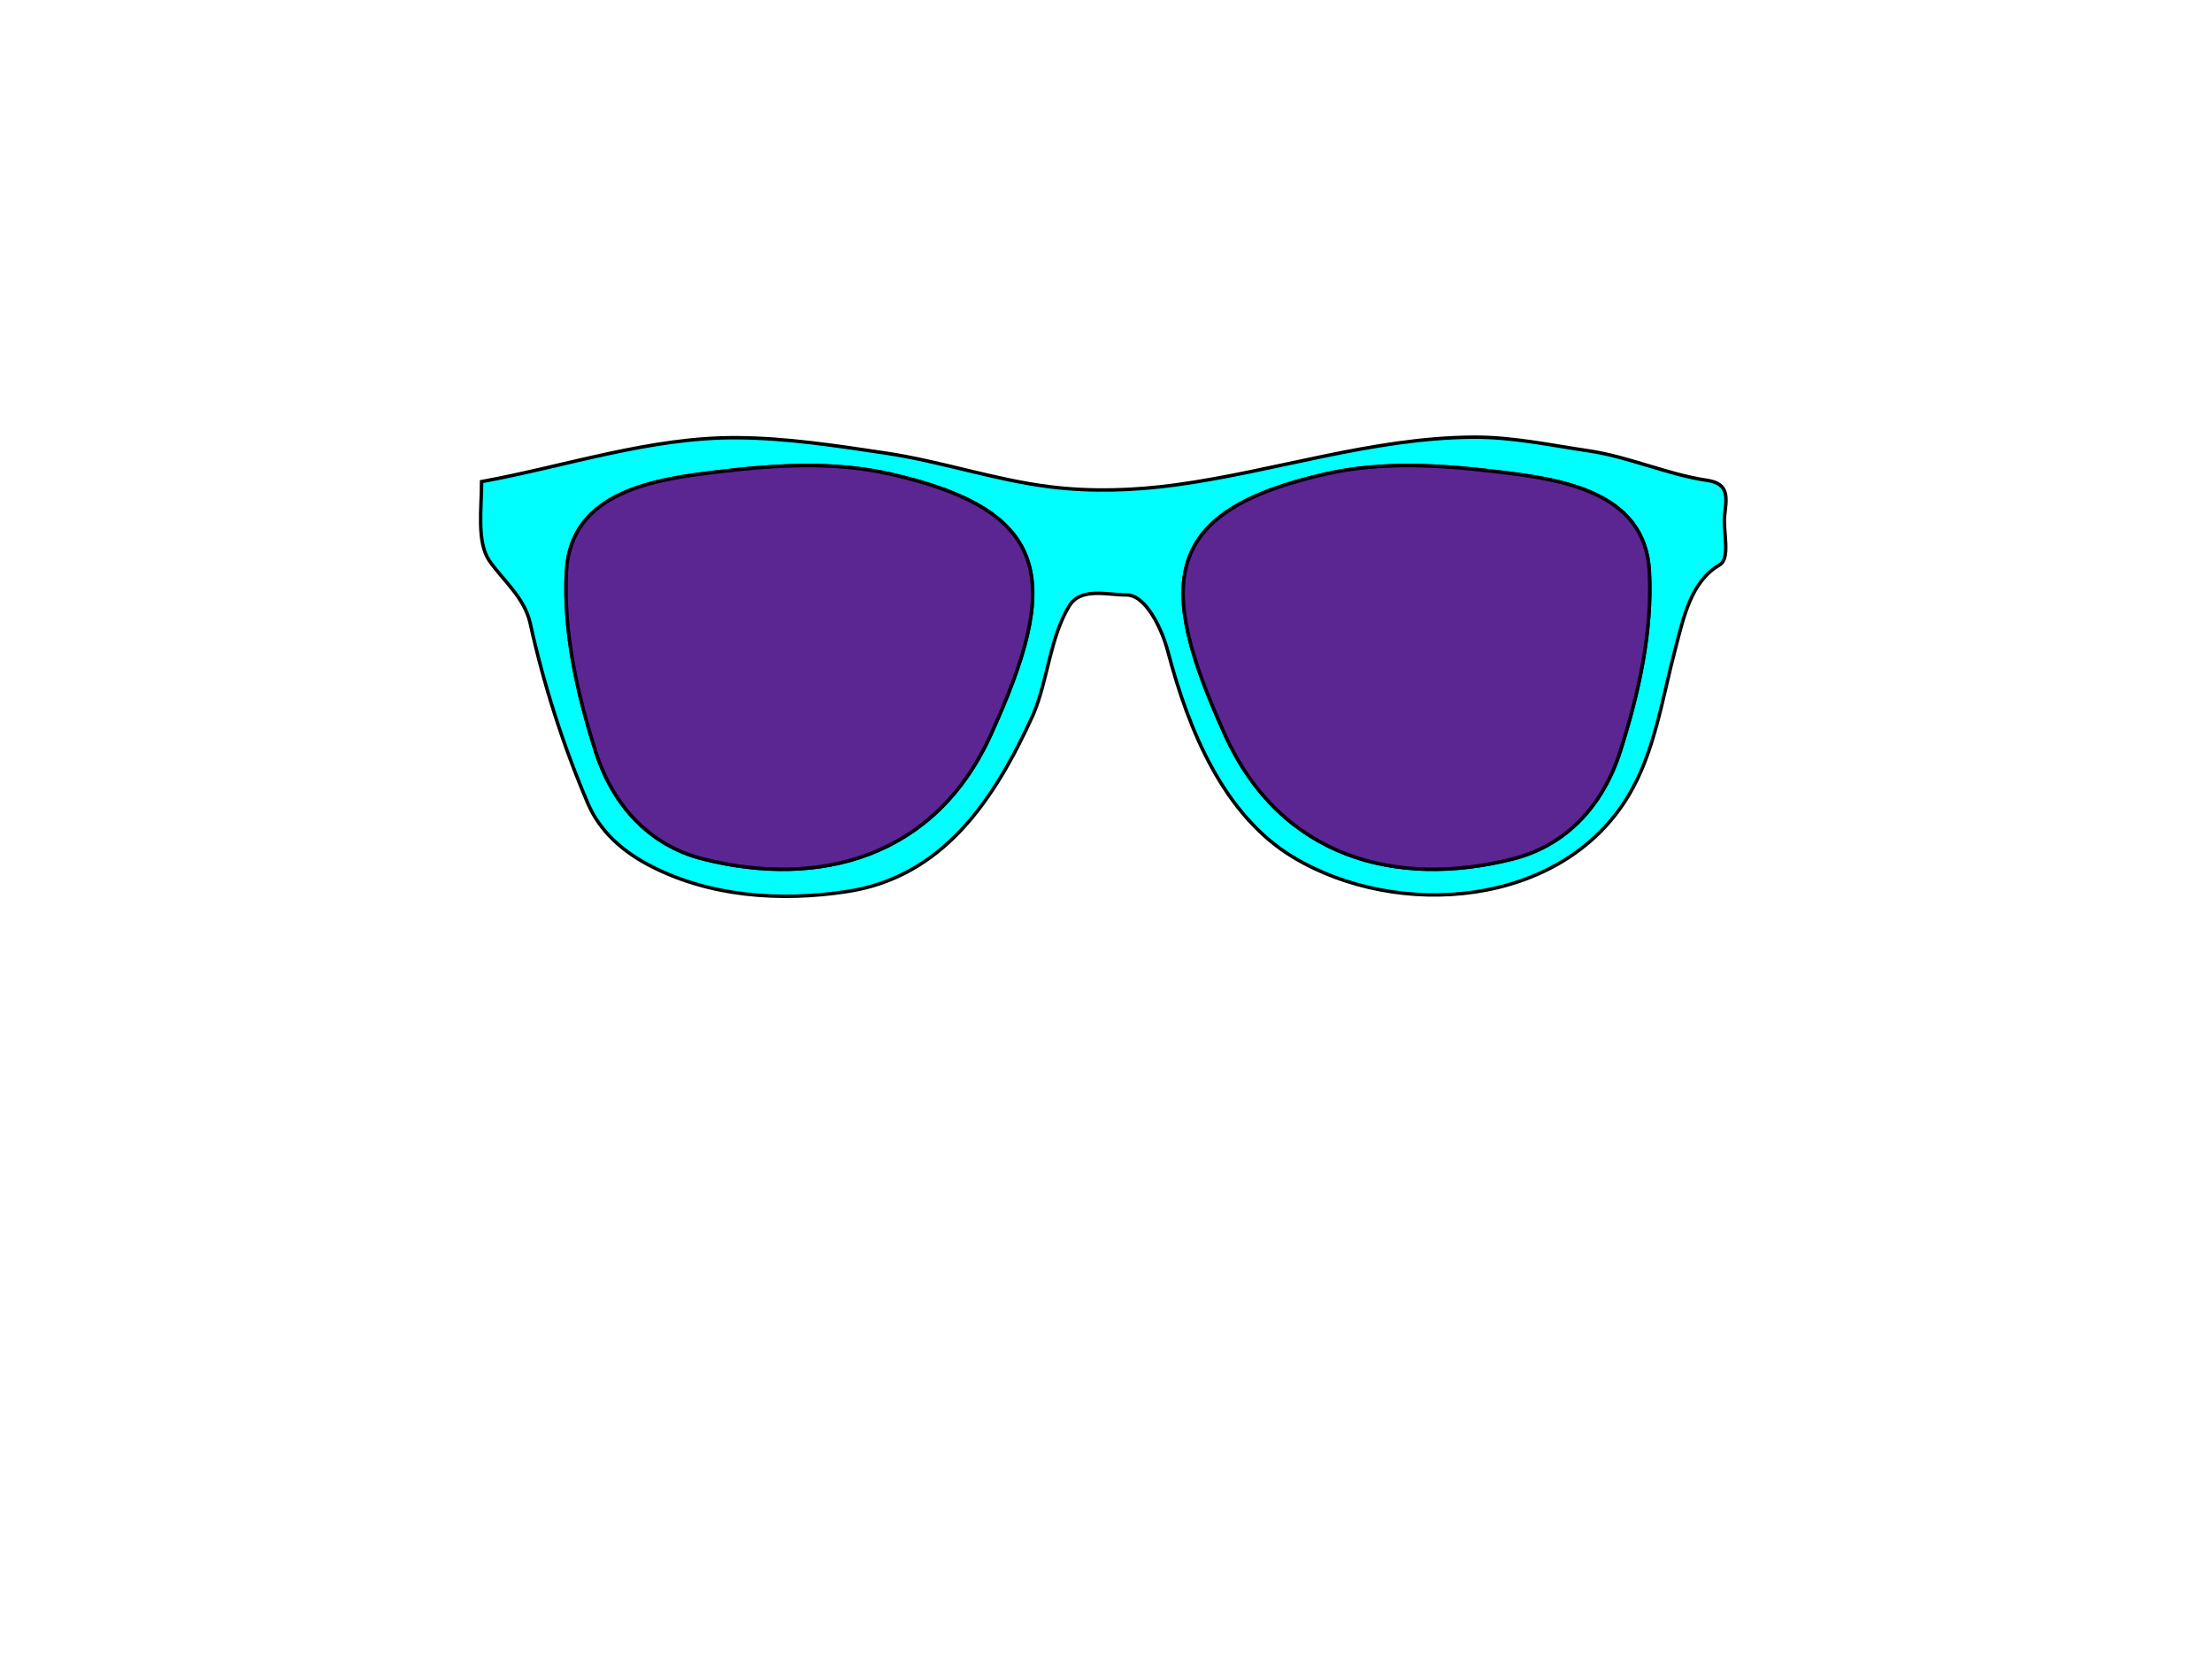 <?xml version="1.0"?><svg width="640" height="480" xmlns="http://www.w3.org/2000/svg">
 <g>
  <title>Layer 1</title>
  <g id="svg_1">
   <path d="m426.181,126.486c-29.26,0.209 -57.457,9.941 -86.177,13.832c-11.987,1.625 -24.341,2.023 -36.348,0.513c-15.964,-2.009 -31.42,-7.343 -47.374,-9.734c-14.257,-2.136 -28.693,-4.367 -43.04,-4.457c-25.072,-0.157 -49.321,8.196 -73.9,12.706c0,7.65 -1.461,17.47 2.214,22.847c3.791,5.546 10.185,10.619 11.844,18.134c3.933,17.826 9.517,35.298 16.657,52.049c3.47,8.14 10.019,13.816 17.332,17.725c17.61,9.414 38.453,10.798 57.772,7.838c27.512,-4.216 42.438,-26.181 53.825,-51.28c4.262,-10.202 4.738,-21.976 10.351,-31.301c3.334,-5.537 11.076,-3.207 16.609,-3.227c5.533,-0.02 10.223,9.772 11.94,16.291c6.077,23.068 16.21,47.543 36.348,59.63c30.073,18.05 77.45,14.673 96.962,-17.879c7.636,-12.74 9.745,-28.198 13.576,-42.622c2.332,-8.781 4.416,-19.25 12.71,-24.078c3.347,-1.948 0.998,-9.722 1.492,-14.241c0.539,-4.924 1.577,-9.279 -5.007,-10.245c-11.483,-1.688 -22.622,-6.819 -34.374,-8.555c-11.137,-1.646 -22.049,-4.026 -33.412,-3.946zm-193.441,8.197c8.306,-0.056 16.577,0.591 24.65,2.408c48.1,10.826 49.073,31.914 29.271,75.511c-16.135,35.525 -49.56,44.426 -83.24,35.911c-15.526,-3.925 -26.142,-15.457 -31.149,-31.249c-5.285,-16.668 -9.282,-34.376 -8.377,-51.895c1.212,-23.459 26.148,-26.756 44.003,-28.893c8.193,-0.98 16.537,-1.737 24.842,-1.793zm175.628,0c8.306,0.056 16.649,0.813 24.842,1.793c17.855,2.137 42.792,5.434 44.003,28.893c0.905,17.519 -3.092,35.227 -8.377,51.895c-5.007,15.792 -15.623,27.324 -31.149,31.249c-33.679,8.515 -67.104,-0.386 -83.24,-35.911c-19.802,-43.597 -18.829,-64.685 29.272,-75.511c8.073,-1.817 16.343,-2.464 24.649,-2.408z" stroke-width="1px" stroke="#000000" fill="#00ffff" id="path2830"/>
   <path d="m207.892,136.494c16.386,-1.961 33.343,-3.022 49.489,0.612c48.1,10.826 49.07,31.916 29.269,75.513c-16.136,35.525 -49.543,44.428 -83.223,35.914c-15.526,-3.926 -26.148,-15.499 -31.155,-31.291c-5.285,-16.667 -9.304,-34.366 -8.399,-51.884c1.211,-23.46 26.164,-26.728 44.019,-28.864l0,0z" stroke-width="1px" stroke="#000000" fill="#3f007f" opacity="0.85" id="path2832"/>
   <path d="m433.201,136.494c-16.387,-1.961 -33.343,-3.022 -49.49,0.612c-48.1,10.826 -49.07,31.916 -29.268,75.513c16.135,35.525 49.543,44.428 83.222,35.914c15.526,-3.926 26.149,-15.499 31.156,-31.291c5.284,-16.667 9.304,-34.366 8.399,-51.884c-1.212,-23.46 -26.164,-26.728 -44.019,-28.864l0,0z" stroke-width="1px" stroke="#000000" fill="#3f007f" opacity="0.85" id="path2832-1"/>
  </g>
 </g>
</svg>
